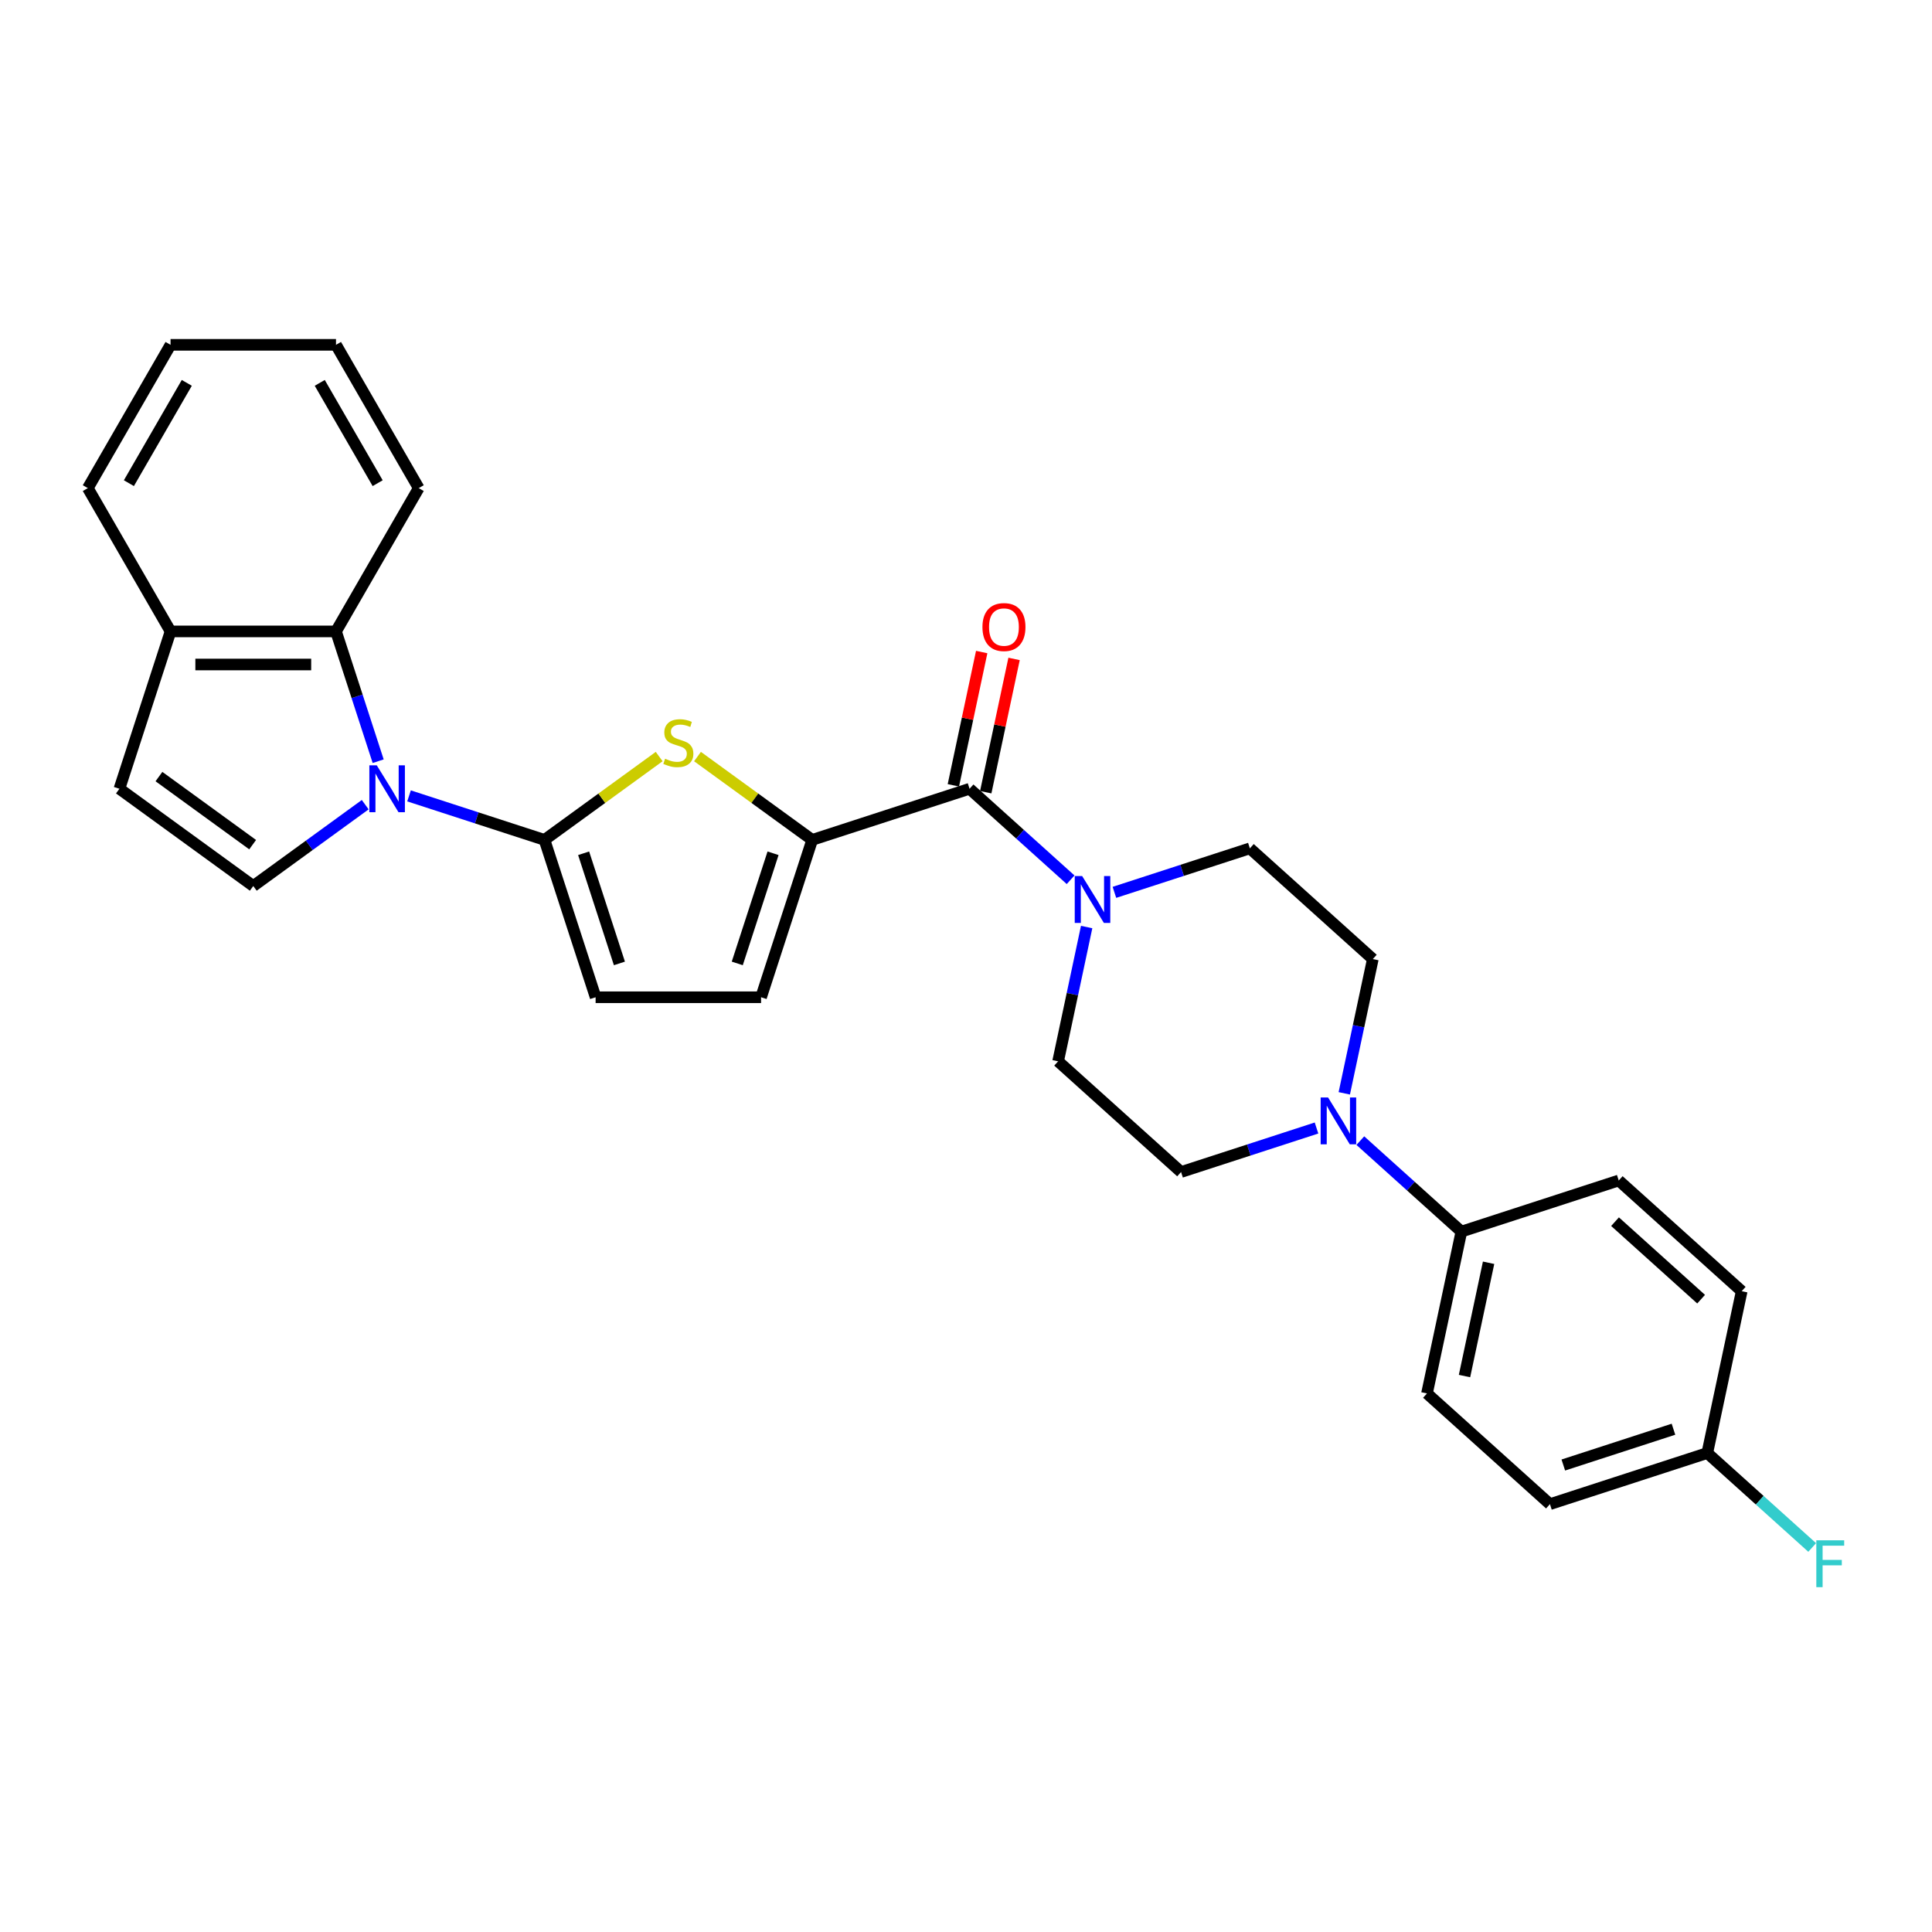 <?xml version='1.0' encoding='iso-8859-1'?>
<svg version='1.1' baseProfile='full'
              xmlns='http://www.w3.org/2000/svg'
                      xmlns:rdkit='http://www.rdkit.org/xml'
                      xmlns:xlink='http://www.w3.org/1999/xlink'
                  xml:space='preserve'
width='1000px' height='1000px' viewBox='0 0 1000 1000'>
<!-- END OF HEADER -->
<rect style='opacity:1.0;fill:#FFFFFF;stroke:none' width='1000' height='1000' x='0' y='0'> </rect>
<path class='bond-0' d='M 211.716,411.947 L 246.77,423.337' style='fill:none;fill-rule:evenodd;stroke:#0000FF;stroke-width:6px;stroke-linecap:butt;stroke-linejoin:miter;stroke-opacity:1' />
<path class='bond-0' d='M 246.77,423.337 L 281.825,434.727' style='fill:none;fill-rule:evenodd;stroke:#000000;stroke-width:6px;stroke-linecap:butt;stroke-linejoin:miter;stroke-opacity:1' />
<path class='bond-4' d='M 189.038,416.501 L 160.066,437.551' style='fill:none;fill-rule:evenodd;stroke:#0000FF;stroke-width:6px;stroke-linecap:butt;stroke-linejoin:miter;stroke-opacity:1' />
<path class='bond-4' d='M 160.066,437.551 L 131.094,458.601' style='fill:none;fill-rule:evenodd;stroke:#000000;stroke-width:6px;stroke-linecap:butt;stroke-linejoin:miter;stroke-opacity:1' />
<path class='bond-6' d='M 195.741,393.996 L 184.827,360.406' style='fill:none;fill-rule:evenodd;stroke:#0000FF;stroke-width:6px;stroke-linecap:butt;stroke-linejoin:miter;stroke-opacity:1' />
<path class='bond-6' d='M 184.827,360.406 L 173.913,326.816' style='fill:none;fill-rule:evenodd;stroke:#000000;stroke-width:6px;stroke-linecap:butt;stroke-linejoin:miter;stroke-opacity:1' />
<path class='bond-1' d='M 281.825,434.727 L 311.508,413.161' style='fill:none;fill-rule:evenodd;stroke:#000000;stroke-width:6px;stroke-linecap:butt;stroke-linejoin:miter;stroke-opacity:1' />
<path class='bond-1' d='M 311.508,413.161 L 341.191,391.595' style='fill:none;fill-rule:evenodd;stroke:#CCCC00;stroke-width:6px;stroke-linecap:butt;stroke-linejoin:miter;stroke-opacity:1' />
<path class='bond-8' d='M 281.825,434.727 L 308.289,516.175' style='fill:none;fill-rule:evenodd;stroke:#000000;stroke-width:6px;stroke-linecap:butt;stroke-linejoin:miter;stroke-opacity:1' />
<path class='bond-8' d='M 302.084,441.651 L 320.608,498.665' style='fill:none;fill-rule:evenodd;stroke:#000000;stroke-width:6px;stroke-linecap:butt;stroke-linejoin:miter;stroke-opacity:1' />
<path class='bond-2' d='M 361.025,391.595 L 390.708,413.161' style='fill:none;fill-rule:evenodd;stroke:#CCCC00;stroke-width:6px;stroke-linecap:butt;stroke-linejoin:miter;stroke-opacity:1' />
<path class='bond-2' d='M 390.708,413.161 L 420.392,434.727' style='fill:none;fill-rule:evenodd;stroke:#000000;stroke-width:6px;stroke-linecap:butt;stroke-linejoin:miter;stroke-opacity:1' />
<path class='bond-3' d='M 420.392,434.727 L 501.839,408.263' style='fill:none;fill-rule:evenodd;stroke:#000000;stroke-width:6px;stroke-linecap:butt;stroke-linejoin:miter;stroke-opacity:1' />
<path class='bond-29' d='M 420.392,434.727 L 393.928,516.175' style='fill:none;fill-rule:evenodd;stroke:#000000;stroke-width:6px;stroke-linecap:butt;stroke-linejoin:miter;stroke-opacity:1' />
<path class='bond-29' d='M 400.132,441.651 L 381.608,498.665' style='fill:none;fill-rule:evenodd;stroke:#000000;stroke-width:6px;stroke-linecap:butt;stroke-linejoin:miter;stroke-opacity:1' />
<path class='bond-5' d='M 501.839,408.263 L 527.991,431.81' style='fill:none;fill-rule:evenodd;stroke:#000000;stroke-width:6px;stroke-linecap:butt;stroke-linejoin:miter;stroke-opacity:1' />
<path class='bond-5' d='M 527.991,431.81 L 554.143,455.358' style='fill:none;fill-rule:evenodd;stroke:#0000FF;stroke-width:6px;stroke-linecap:butt;stroke-linejoin:miter;stroke-opacity:1' />
<path class='bond-15' d='M 510.216,410.044 L 517.548,375.551' style='fill:none;fill-rule:evenodd;stroke:#000000;stroke-width:6px;stroke-linecap:butt;stroke-linejoin:miter;stroke-opacity:1' />
<path class='bond-15' d='M 517.548,375.551 L 524.879,341.057' style='fill:none;fill-rule:evenodd;stroke:#FF0000;stroke-width:6px;stroke-linecap:butt;stroke-linejoin:miter;stroke-opacity:1' />
<path class='bond-15' d='M 493.462,406.483 L 500.794,371.989' style='fill:none;fill-rule:evenodd;stroke:#000000;stroke-width:6px;stroke-linecap:butt;stroke-linejoin:miter;stroke-opacity:1' />
<path class='bond-15' d='M 500.794,371.989 L 508.126,337.496' style='fill:none;fill-rule:evenodd;stroke:#FF0000;stroke-width:6px;stroke-linecap:butt;stroke-linejoin:miter;stroke-opacity:1' />
<path class='bond-10' d='M 131.094,458.601 L 61.81,408.263' style='fill:none;fill-rule:evenodd;stroke:#000000;stroke-width:6px;stroke-linecap:butt;stroke-linejoin:miter;stroke-opacity:1' />
<path class='bond-10' d='M 130.769,437.193 L 82.27,401.957' style='fill:none;fill-rule:evenodd;stroke:#000000;stroke-width:6px;stroke-linecap:butt;stroke-linejoin:miter;stroke-opacity:1' />
<path class='bond-13' d='M 562.449,479.834 L 555.062,514.584' style='fill:none;fill-rule:evenodd;stroke:#0000FF;stroke-width:6px;stroke-linecap:butt;stroke-linejoin:miter;stroke-opacity:1' />
<path class='bond-13' d='M 555.062,514.584 L 547.676,549.334' style='fill:none;fill-rule:evenodd;stroke:#000000;stroke-width:6px;stroke-linecap:butt;stroke-linejoin:miter;stroke-opacity:1' />
<path class='bond-14' d='M 576.82,461.883 L 611.874,450.493' style='fill:none;fill-rule:evenodd;stroke:#0000FF;stroke-width:6px;stroke-linecap:butt;stroke-linejoin:miter;stroke-opacity:1' />
<path class='bond-14' d='M 611.874,450.493 L 646.929,439.103' style='fill:none;fill-rule:evenodd;stroke:#000000;stroke-width:6px;stroke-linecap:butt;stroke-linejoin:miter;stroke-opacity:1' />
<path class='bond-11' d='M 173.913,326.816 L 88.274,326.816' style='fill:none;fill-rule:evenodd;stroke:#000000;stroke-width:6px;stroke-linecap:butt;stroke-linejoin:miter;stroke-opacity:1' />
<path class='bond-11' d='M 161.067,343.943 L 101.12,343.943' style='fill:none;fill-rule:evenodd;stroke:#000000;stroke-width:6px;stroke-linecap:butt;stroke-linejoin:miter;stroke-opacity:1' />
<path class='bond-24' d='M 173.913,326.816 L 216.733,252.65' style='fill:none;fill-rule:evenodd;stroke:#000000;stroke-width:6px;stroke-linecap:butt;stroke-linejoin:miter;stroke-opacity:1' />
<path class='bond-7' d='M 695.798,565.907 L 703.185,531.157' style='fill:none;fill-rule:evenodd;stroke:#0000FF;stroke-width:6px;stroke-linecap:butt;stroke-linejoin:miter;stroke-opacity:1' />
<path class='bond-7' d='M 703.185,531.157 L 710.571,496.407' style='fill:none;fill-rule:evenodd;stroke:#000000;stroke-width:6px;stroke-linecap:butt;stroke-linejoin:miter;stroke-opacity:1' />
<path class='bond-12' d='M 704.104,590.384 L 730.256,613.931' style='fill:none;fill-rule:evenodd;stroke:#0000FF;stroke-width:6px;stroke-linecap:butt;stroke-linejoin:miter;stroke-opacity:1' />
<path class='bond-12' d='M 730.256,613.931 L 756.408,637.478' style='fill:none;fill-rule:evenodd;stroke:#000000;stroke-width:6px;stroke-linecap:butt;stroke-linejoin:miter;stroke-opacity:1' />
<path class='bond-31' d='M 681.427,583.858 L 646.373,595.248' style='fill:none;fill-rule:evenodd;stroke:#0000FF;stroke-width:6px;stroke-linecap:butt;stroke-linejoin:miter;stroke-opacity:1' />
<path class='bond-31' d='M 646.373,595.248 L 611.318,606.638' style='fill:none;fill-rule:evenodd;stroke:#000000;stroke-width:6px;stroke-linecap:butt;stroke-linejoin:miter;stroke-opacity:1' />
<path class='bond-9' d='M 308.289,516.175 L 393.928,516.175' style='fill:none;fill-rule:evenodd;stroke:#000000;stroke-width:6px;stroke-linecap:butt;stroke-linejoin:miter;stroke-opacity:1' />
<path class='bond-28' d='M 61.81,408.263 L 88.274,326.816' style='fill:none;fill-rule:evenodd;stroke:#000000;stroke-width:6px;stroke-linecap:butt;stroke-linejoin:miter;stroke-opacity:1' />
<path class='bond-25' d='M 88.274,326.816 L 45.455,252.65' style='fill:none;fill-rule:evenodd;stroke:#000000;stroke-width:6px;stroke-linecap:butt;stroke-linejoin:miter;stroke-opacity:1' />
<path class='bond-18' d='M 756.408,637.478 L 738.603,721.246' style='fill:none;fill-rule:evenodd;stroke:#000000;stroke-width:6px;stroke-linecap:butt;stroke-linejoin:miter;stroke-opacity:1' />
<path class='bond-18' d='M 770.491,653.604 L 758.027,712.242' style='fill:none;fill-rule:evenodd;stroke:#000000;stroke-width:6px;stroke-linecap:butt;stroke-linejoin:miter;stroke-opacity:1' />
<path class='bond-19' d='M 756.408,637.478 L 837.856,611.014' style='fill:none;fill-rule:evenodd;stroke:#000000;stroke-width:6px;stroke-linecap:butt;stroke-linejoin:miter;stroke-opacity:1' />
<path class='bond-16' d='M 547.676,549.334 L 611.318,606.638' style='fill:none;fill-rule:evenodd;stroke:#000000;stroke-width:6px;stroke-linecap:butt;stroke-linejoin:miter;stroke-opacity:1' />
<path class='bond-17' d='M 646.929,439.103 L 710.571,496.407' style='fill:none;fill-rule:evenodd;stroke:#000000;stroke-width:6px;stroke-linecap:butt;stroke-linejoin:miter;stroke-opacity:1' />
<path class='bond-22' d='M 738.603,721.246 L 802.245,778.549' style='fill:none;fill-rule:evenodd;stroke:#000000;stroke-width:6px;stroke-linecap:butt;stroke-linejoin:miter;stroke-opacity:1' />
<path class='bond-21' d='M 837.856,611.014 L 901.498,668.318' style='fill:none;fill-rule:evenodd;stroke:#000000;stroke-width:6px;stroke-linecap:butt;stroke-linejoin:miter;stroke-opacity:1' />
<path class='bond-21' d='M 835.941,632.338 L 880.491,672.451' style='fill:none;fill-rule:evenodd;stroke:#000000;stroke-width:6px;stroke-linecap:butt;stroke-linejoin:miter;stroke-opacity:1' />
<path class='bond-20' d='M 883.692,752.085 L 901.498,668.318' style='fill:none;fill-rule:evenodd;stroke:#000000;stroke-width:6px;stroke-linecap:butt;stroke-linejoin:miter;stroke-opacity:1' />
<path class='bond-23' d='M 883.692,752.085 L 910.838,776.527' style='fill:none;fill-rule:evenodd;stroke:#000000;stroke-width:6px;stroke-linecap:butt;stroke-linejoin:miter;stroke-opacity:1' />
<path class='bond-23' d='M 910.838,776.527 L 937.983,800.969' style='fill:none;fill-rule:evenodd;stroke:#33CCCC;stroke-width:6px;stroke-linecap:butt;stroke-linejoin:miter;stroke-opacity:1' />
<path class='bond-32' d='M 883.692,752.085 L 802.245,778.549' style='fill:none;fill-rule:evenodd;stroke:#000000;stroke-width:6px;stroke-linecap:butt;stroke-linejoin:miter;stroke-opacity:1' />
<path class='bond-32' d='M 866.183,739.765 L 809.169,758.29' style='fill:none;fill-rule:evenodd;stroke:#000000;stroke-width:6px;stroke-linecap:butt;stroke-linejoin:miter;stroke-opacity:1' />
<path class='bond-26' d='M 216.733,252.65 L 173.913,178.484' style='fill:none;fill-rule:evenodd;stroke:#000000;stroke-width:6px;stroke-linecap:butt;stroke-linejoin:miter;stroke-opacity:1' />
<path class='bond-26' d='M 195.477,250.089 L 165.503,198.173' style='fill:none;fill-rule:evenodd;stroke:#000000;stroke-width:6px;stroke-linecap:butt;stroke-linejoin:miter;stroke-opacity:1' />
<path class='bond-30' d='M 45.455,252.65 L 88.274,178.484' style='fill:none;fill-rule:evenodd;stroke:#000000;stroke-width:6px;stroke-linecap:butt;stroke-linejoin:miter;stroke-opacity:1' />
<path class='bond-30' d='M 66.711,250.089 L 96.684,198.173' style='fill:none;fill-rule:evenodd;stroke:#000000;stroke-width:6px;stroke-linecap:butt;stroke-linejoin:miter;stroke-opacity:1' />
<path class='bond-27' d='M 173.913,178.484 L 88.274,178.484' style='fill:none;fill-rule:evenodd;stroke:#000000;stroke-width:6px;stroke-linecap:butt;stroke-linejoin:miter;stroke-opacity:1' />
<path  class='atom-0' d='M 195.016 396.137
L 202.963 408.983
Q 203.751 410.25, 205.019 412.545
Q 206.286 414.84, 206.355 414.977
L 206.355 396.137
L 209.575 396.137
L 209.575 420.39
L 206.252 420.39
L 197.722 406.345
Q 196.729 404.701, 195.667 402.817
Q 194.639 400.932, 194.331 400.35
L 194.331 420.39
L 191.179 420.39
L 191.179 396.137
L 195.016 396.137
' fill='#0000FF'/>
<path  class='atom-2' d='M 344.257 392.714
Q 344.531 392.817, 345.661 393.296
Q 346.792 393.776, 348.025 394.084
Q 349.293 394.358, 350.526 394.358
Q 352.821 394.358, 354.157 393.262
Q 355.493 392.131, 355.493 390.179
Q 355.493 388.843, 354.808 388.021
Q 354.157 387.199, 353.129 386.753
Q 352.101 386.308, 350.389 385.794
Q 348.231 385.143, 346.929 384.527
Q 345.661 383.91, 344.737 382.608
Q 343.846 381.307, 343.846 379.114
Q 343.846 376.066, 345.901 374.182
Q 347.991 372.297, 352.101 372.297
Q 354.91 372.297, 358.096 373.633
L 357.308 376.271
Q 354.397 375.072, 352.204 375.072
Q 349.841 375.072, 348.539 376.066
Q 347.237 377.025, 347.271 378.703
Q 347.271 380.005, 347.922 380.793
Q 348.607 381.581, 349.567 382.026
Q 350.56 382.471, 352.204 382.985
Q 354.397 383.67, 355.698 384.355
Q 357 385.041, 357.925 386.445
Q 358.884 387.815, 358.884 390.179
Q 358.884 393.536, 356.623 395.351
Q 354.397 397.133, 350.663 397.133
Q 348.505 397.133, 346.86 396.653
Q 345.25 396.208, 343.332 395.42
L 344.257 392.714
' fill='#CCCC00'/>
<path  class='atom-6' d='M 560.12 453.44
L 568.068 466.286
Q 568.856 467.554, 570.123 469.849
Q 571.39 472.144, 571.459 472.281
L 571.459 453.44
L 574.679 453.44
L 574.679 477.693
L 571.356 477.693
L 562.827 463.649
Q 561.833 462.004, 560.771 460.12
Q 559.744 458.236, 559.435 457.654
L 559.435 477.693
L 556.284 477.693
L 556.284 453.44
L 560.12 453.44
' fill='#0000FF'/>
<path  class='atom-8' d='M 687.405 568.048
L 695.352 580.894
Q 696.14 582.161, 697.407 584.456
Q 698.675 586.751, 698.743 586.888
L 698.743 568.048
L 701.963 568.048
L 701.963 592.301
L 698.641 592.301
L 690.111 578.256
Q 689.118 576.612, 688.056 574.728
Q 687.028 572.844, 686.72 572.261
L 686.72 592.301
L 683.568 592.301
L 683.568 568.048
L 687.405 568.048
' fill='#0000FF'/>
<path  class='atom-16' d='M 508.511 324.564
Q 508.511 318.741, 511.389 315.486
Q 514.266 312.232, 519.644 312.232
Q 525.023 312.232, 527.9 315.486
Q 530.778 318.741, 530.778 324.564
Q 530.778 330.456, 527.866 333.813
Q 524.954 337.136, 519.644 337.136
Q 514.301 337.136, 511.389 333.813
Q 508.511 330.49, 508.511 324.564
M 519.644 334.395
Q 523.344 334.395, 525.331 331.929
Q 527.352 329.428, 527.352 324.564
Q 527.352 319.802, 525.331 317.405
Q 523.344 314.972, 519.644 314.972
Q 515.945 314.972, 513.924 317.37
Q 511.937 319.768, 511.937 324.564
Q 511.937 329.463, 513.924 331.929
Q 515.945 334.395, 519.644 334.395
' fill='#FF0000'/>
<path  class='atom-24' d='M 940.124 797.263
L 954.545 797.263
L 954.545 800.037
L 943.378 800.037
L 943.378 807.402
L 953.312 807.402
L 953.312 810.211
L 943.378 810.211
L 943.378 821.516
L 940.124 821.516
L 940.124 797.263
' fill='#33CCCC'/>
</svg>
